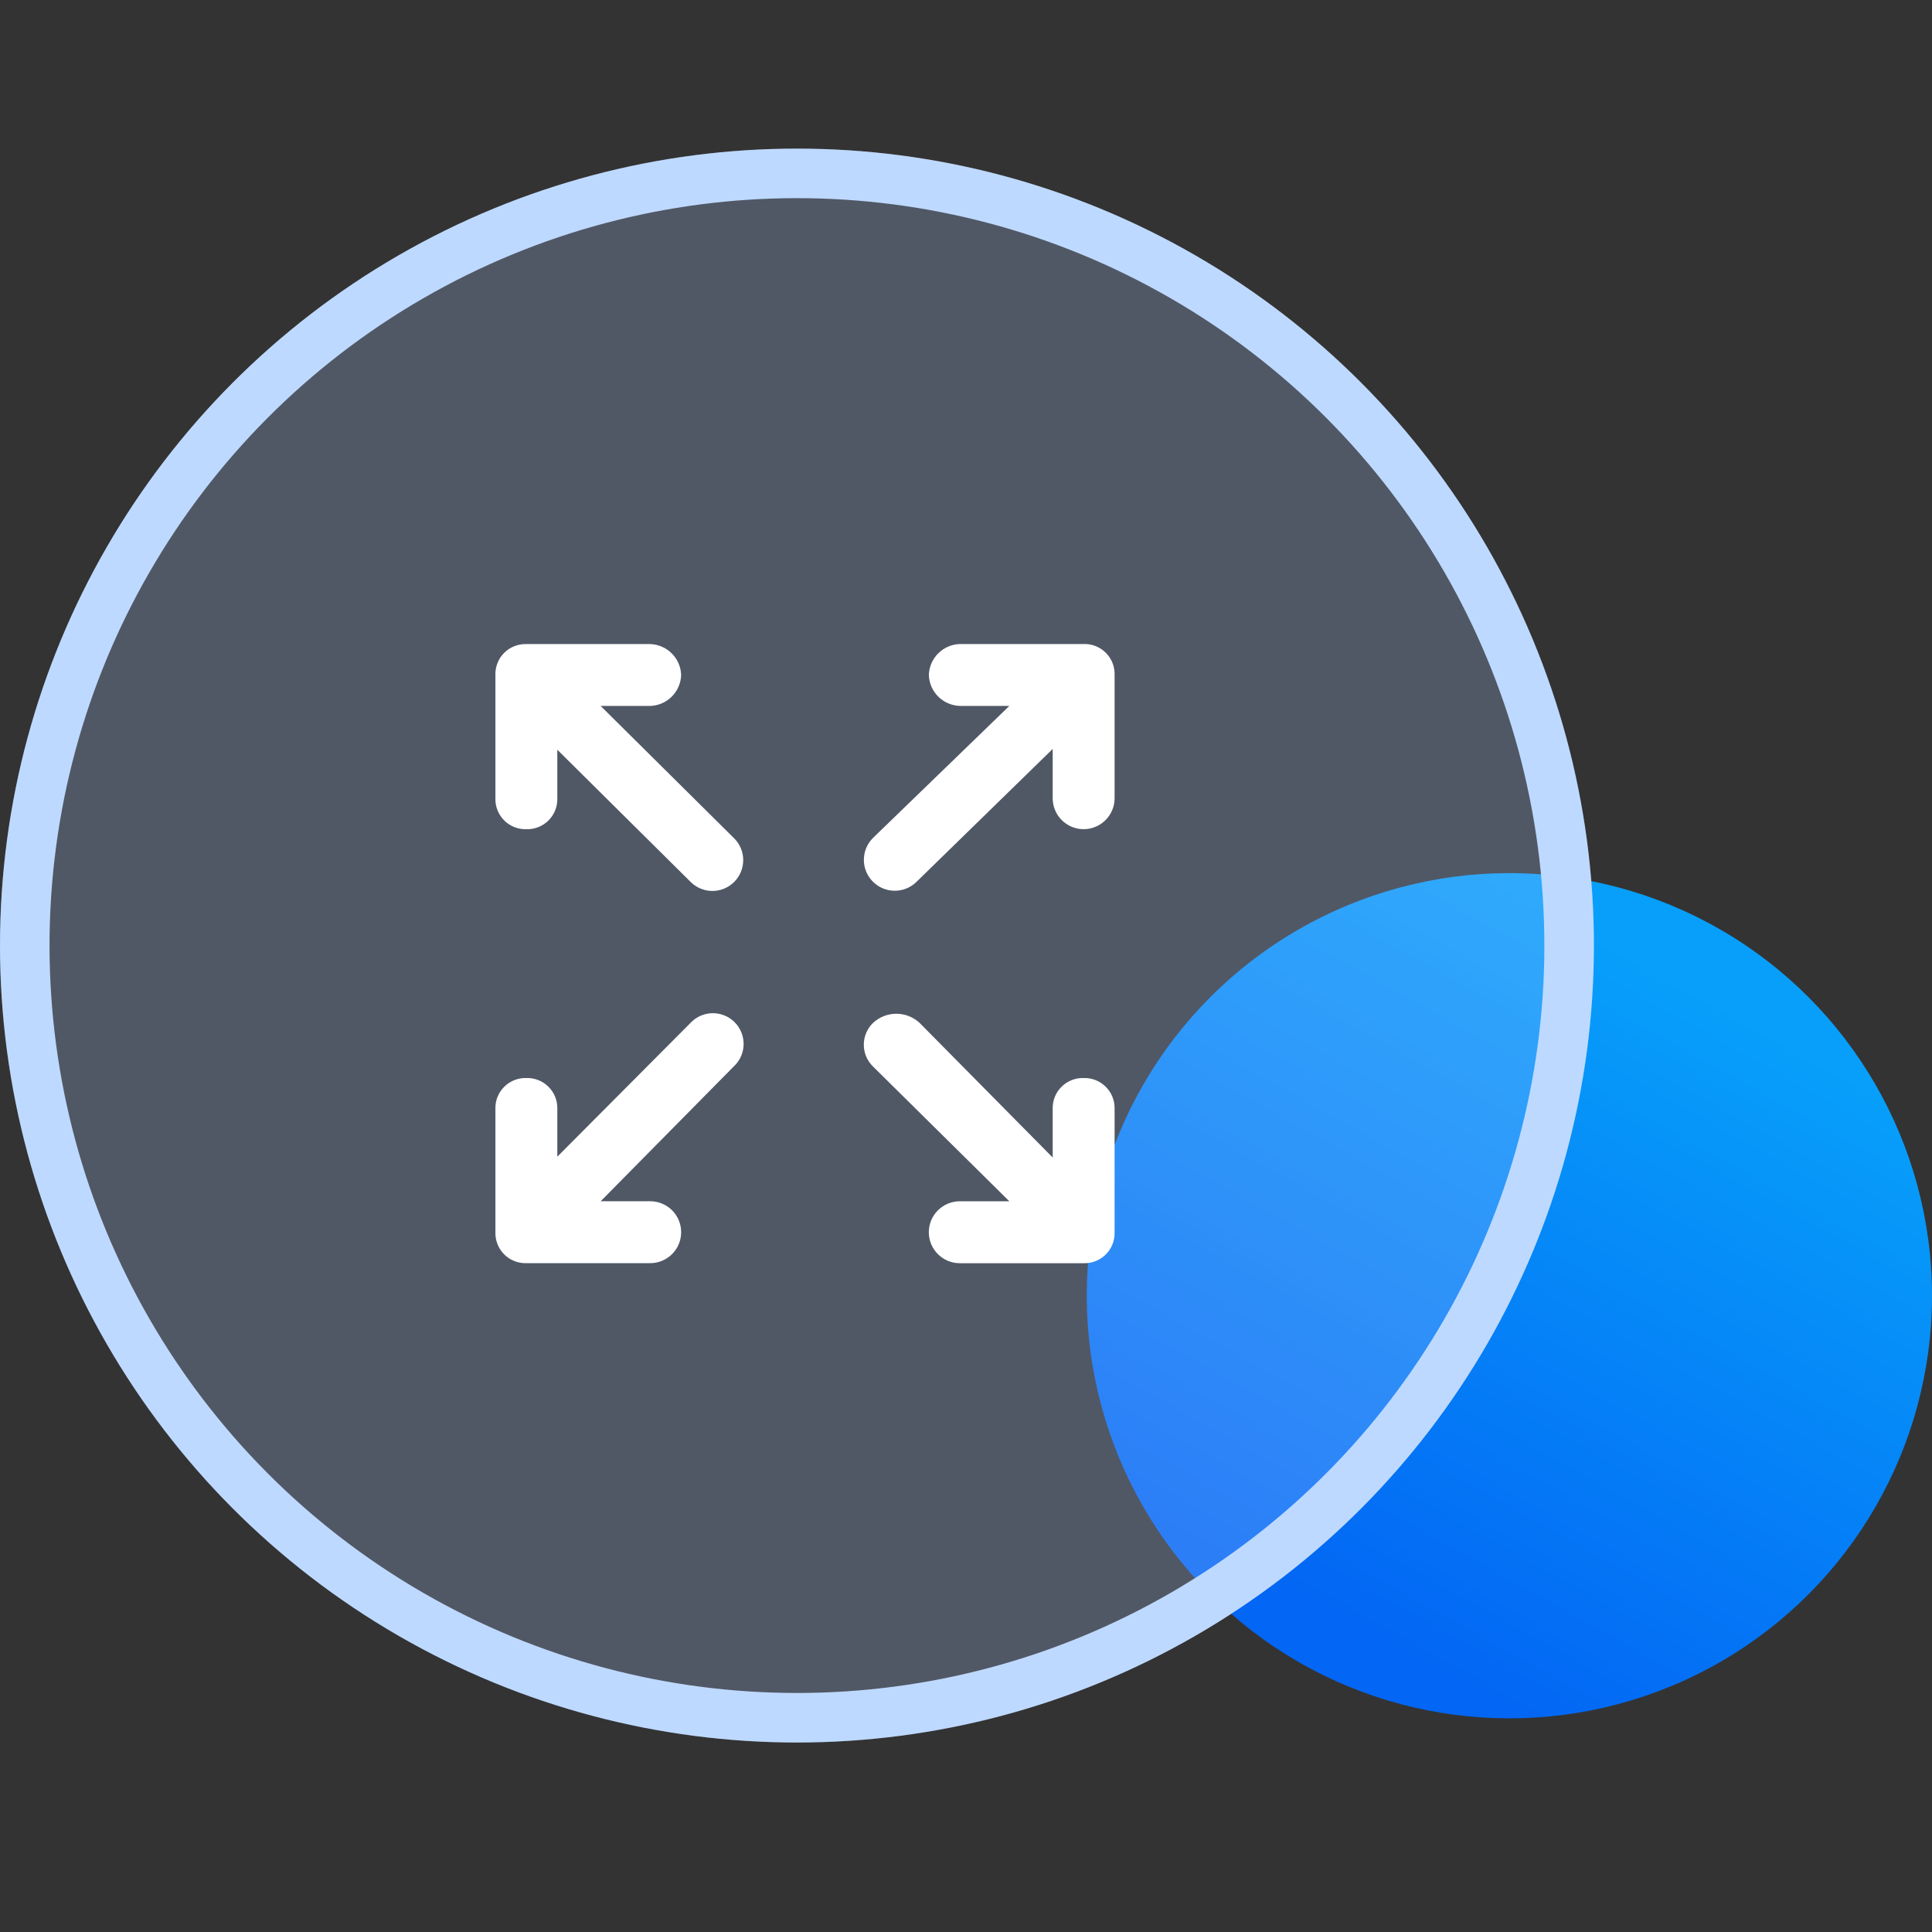 <?xml version="1.0" encoding="UTF-8"?>
<svg width="78px" height="78px" viewBox="0 0 78 78" version="1.1" xmlns="http://www.w3.org/2000/svg" xmlns:xlink="http://www.w3.org/1999/xlink">
    <rect x="0" y="0" width="78" height="78" fill="#333333" stroke="none"/>
    <title>大容量可扩展存储备份</title>
    <defs>
        <linearGradient x1="91.867%" y1="24.902%" x2="50%" y2="100%" id="linearGradient-1">
            <stop stop-color="#079FFA" offset="0%"></stop>
            <stop stop-color="#0366F4" offset="100%"></stop>
        </linearGradient>
        <circle id="path-2" cx="32.175" cy="32.175" r="32.175"></circle>
    </defs>
    <g id="页面-1" stroke="none" stroke-width="1" fill="none" fill-rule="evenodd">
        <g id="大容量可扩展存储备份" transform="translate(0, 6)">
            <g id="编组-8">
                <circle id="椭圆形" fill="url(#linearGradient-1)" cx="60.938" cy="46.312" r="17.062"></circle>
                <g id="椭圆形备份">
                    <use fill-opacity="0.25" fill="#ABCAFF" fill-rule="evenodd" style="mix-blend-mode: multiply;" xlink:href="#path-2"></use>
                    <circle stroke="#BED9FF" stroke-width="2" stroke-linejoin="square" cx="32.175" cy="32.175" r="31.175"></circle>
                </g>
            </g>
            <g id="扩展" transform="translate(20, 20)" fill="#FFFFFF" fill-rule="nonzero">
                <rect id="矩形" opacity="0" x="0" y="0" width="25" height="25"></rect>
                <path d="M24.999,6.226 C24.999,6.916 24.44,7.476 23.749,7.476 C23.059,7.476 22.5,6.916 22.5,6.226 L22.5,4.237 L17,9.604 C16.508,10.087 15.718,10.08 15.235,9.589 C14.752,9.098 14.758,8.308 15.25,7.825 L20.75,2.5 L18.75,2.5 C18.069,2.477 17.522,1.931 17.5,1.25 C17.522,0.57 18.069,0.023 18.75,0.001 L23.749,0.001 C24.084,-0.01 24.408,0.118 24.645,0.355 C24.882,0.592 25.01,0.916 24.999,1.25 L24.999,6.226 Z M0.001,6.228 C-0.01,6.562 0.119,6.886 0.355,7.122 C0.592,7.359 0.916,7.487 1.251,7.477 C1.585,7.487 1.909,7.359 2.146,7.122 C2.382,6.886 2.511,6.562 2.5,6.228 L2.5,4.268 L7.875,9.598 C8.19,9.917 8.652,10.043 9.084,9.927 C9.517,9.811 9.854,9.47 9.966,9.036 C10.078,8.602 9.948,8.142 9.625,7.831 L4.25,2.501 L6.25,2.501 C6.931,2.478 7.478,1.932 7.5,1.251 C7.477,0.571 6.931,0.026 6.25,0.003 L1.251,0.003 C0.916,-0.007 0.592,0.121 0.356,0.357 C0.119,0.593 -0.01,0.917 0.001,1.251 L0.001,6.228 Z M23.749,17.523 C24.084,17.513 24.408,17.641 24.644,17.878 C24.881,18.114 25.01,18.438 24.999,18.773 L24.999,23.749 C25.01,24.083 24.882,24.407 24.645,24.644 C24.408,24.881 24.084,25.01 23.749,24.999 L18.75,24.999 C18.059,24.999 17.499,24.44 17.499,23.749 C17.499,23.059 18.059,22.499 18.75,22.499 L20.75,22.499 L15.25,17.062 C15.01,16.831 14.874,16.512 14.874,16.178 C14.874,15.845 15.01,15.526 15.25,15.295 C15.779,14.806 16.595,14.806 17.125,15.295 L22.5,20.732 L22.5,18.773 C22.489,18.438 22.618,18.114 22.854,17.878 C23.091,17.641 23.415,17.513 23.749,17.523 L23.749,17.523 Z M0.001,18.771 C-0.01,18.437 0.119,18.113 0.356,17.877 C0.592,17.641 0.916,17.512 1.251,17.523 C1.585,17.512 1.909,17.641 2.145,17.877 C2.382,18.113 2.511,18.437 2.5,18.771 L2.5,20.699 L7.875,15.3 C8.185,14.968 8.651,14.832 9.09,14.945 C9.529,15.058 9.872,15.401 9.983,15.841 C10.095,16.28 9.958,16.746 9.625,17.054 L4.25,22.498 L6.25,22.498 C6.941,22.498 7.5,23.057 7.5,23.747 C7.5,24.437 6.941,24.997 6.25,24.997 L1.251,24.997 C0.916,25.007 0.592,24.879 0.355,24.642 C0.119,24.406 -0.01,24.082 0.001,23.747 L0.001,18.771 Z" id="形状"></path>
            </g>
        </g>
    </g>
</svg>